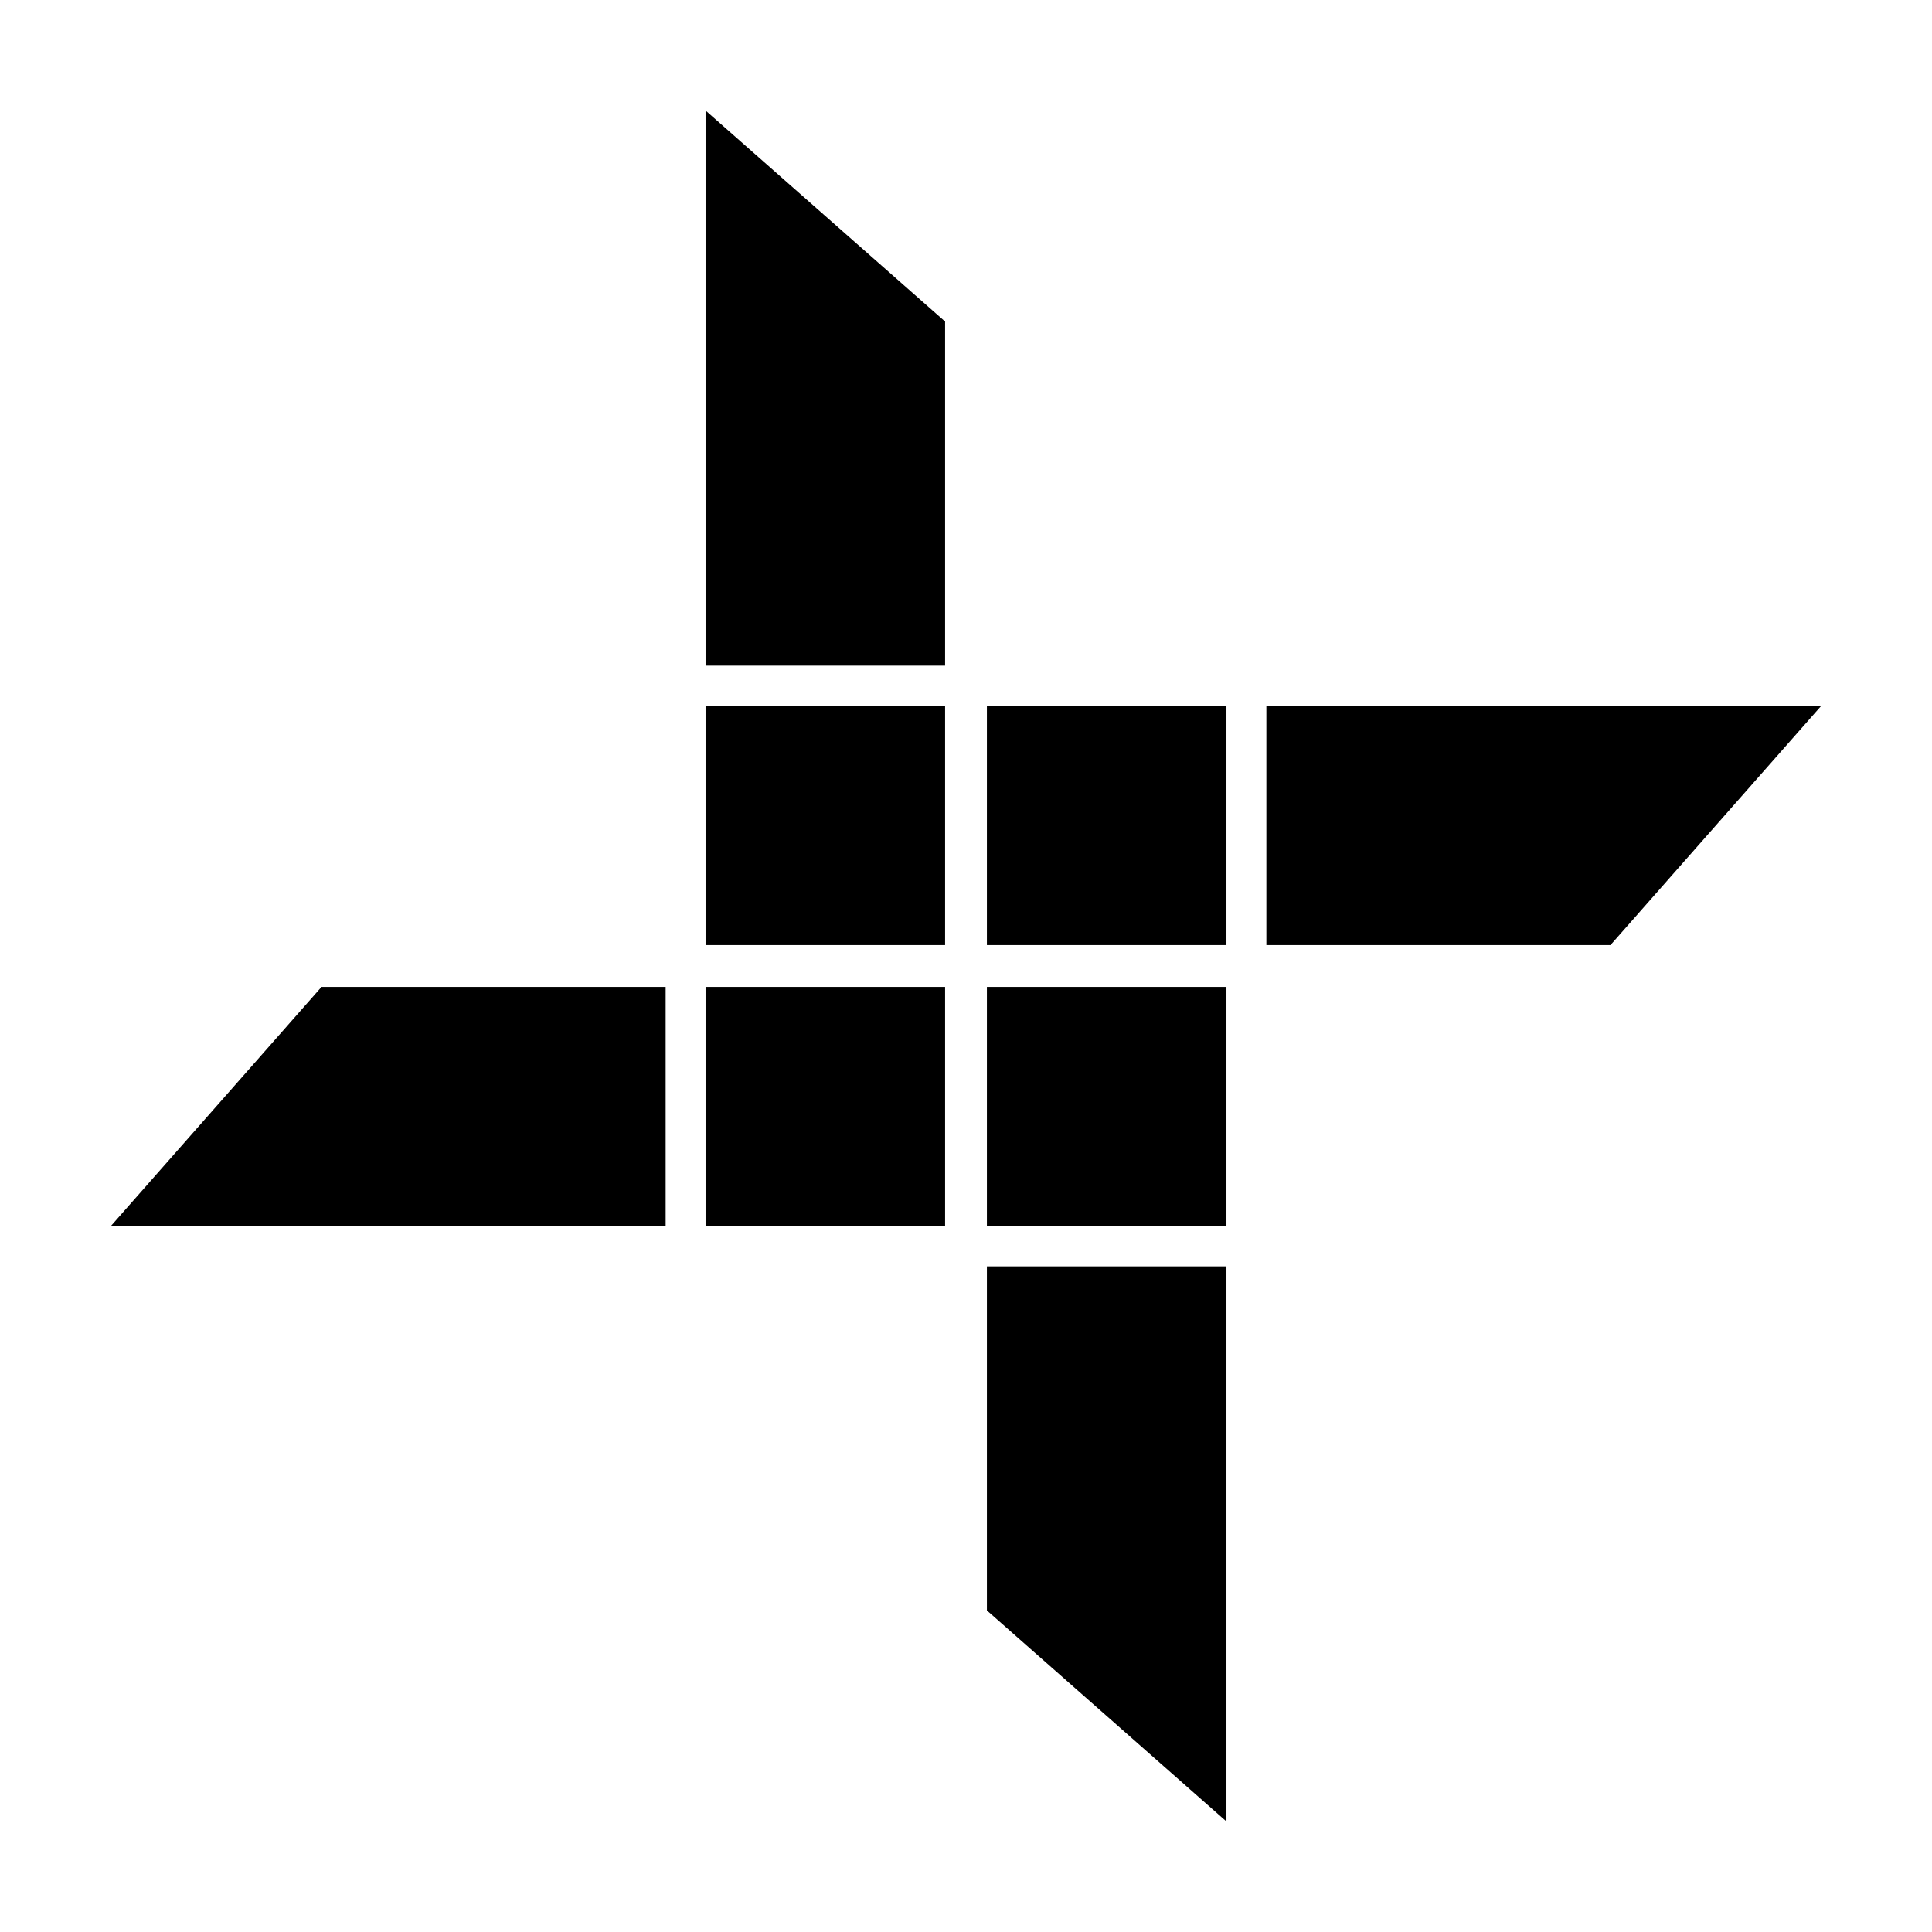 <?xml version="1.0" encoding="UTF-8"?>
<!-- Uploaded to: SVG Repo, www.svgrepo.com, Generator: SVG Repo Mixer Tools -->
<svg fill="#000000" width="800px" height="800px" version="1.1" viewBox="144 144 512 512" xmlns="http://www.w3.org/2000/svg">
 <path d="m469.02 469.02h-63.48v-63.48h63.48zm0-74.562h-63.48v-63.48h63.48zm-138.04-63.48h63.48v63.48h-63.48zm0-157.69 63.48 55.922v91.191h-63.48zm-101.77 232.25h91.191v63.48h-147.11zm101.77 0h63.48v63.48h-63.48zm138.04 221.17-63.48-55.922v-91.188h63.48zm101.77-232.25h-91.188v-63.48h147.11z"/>
</svg>